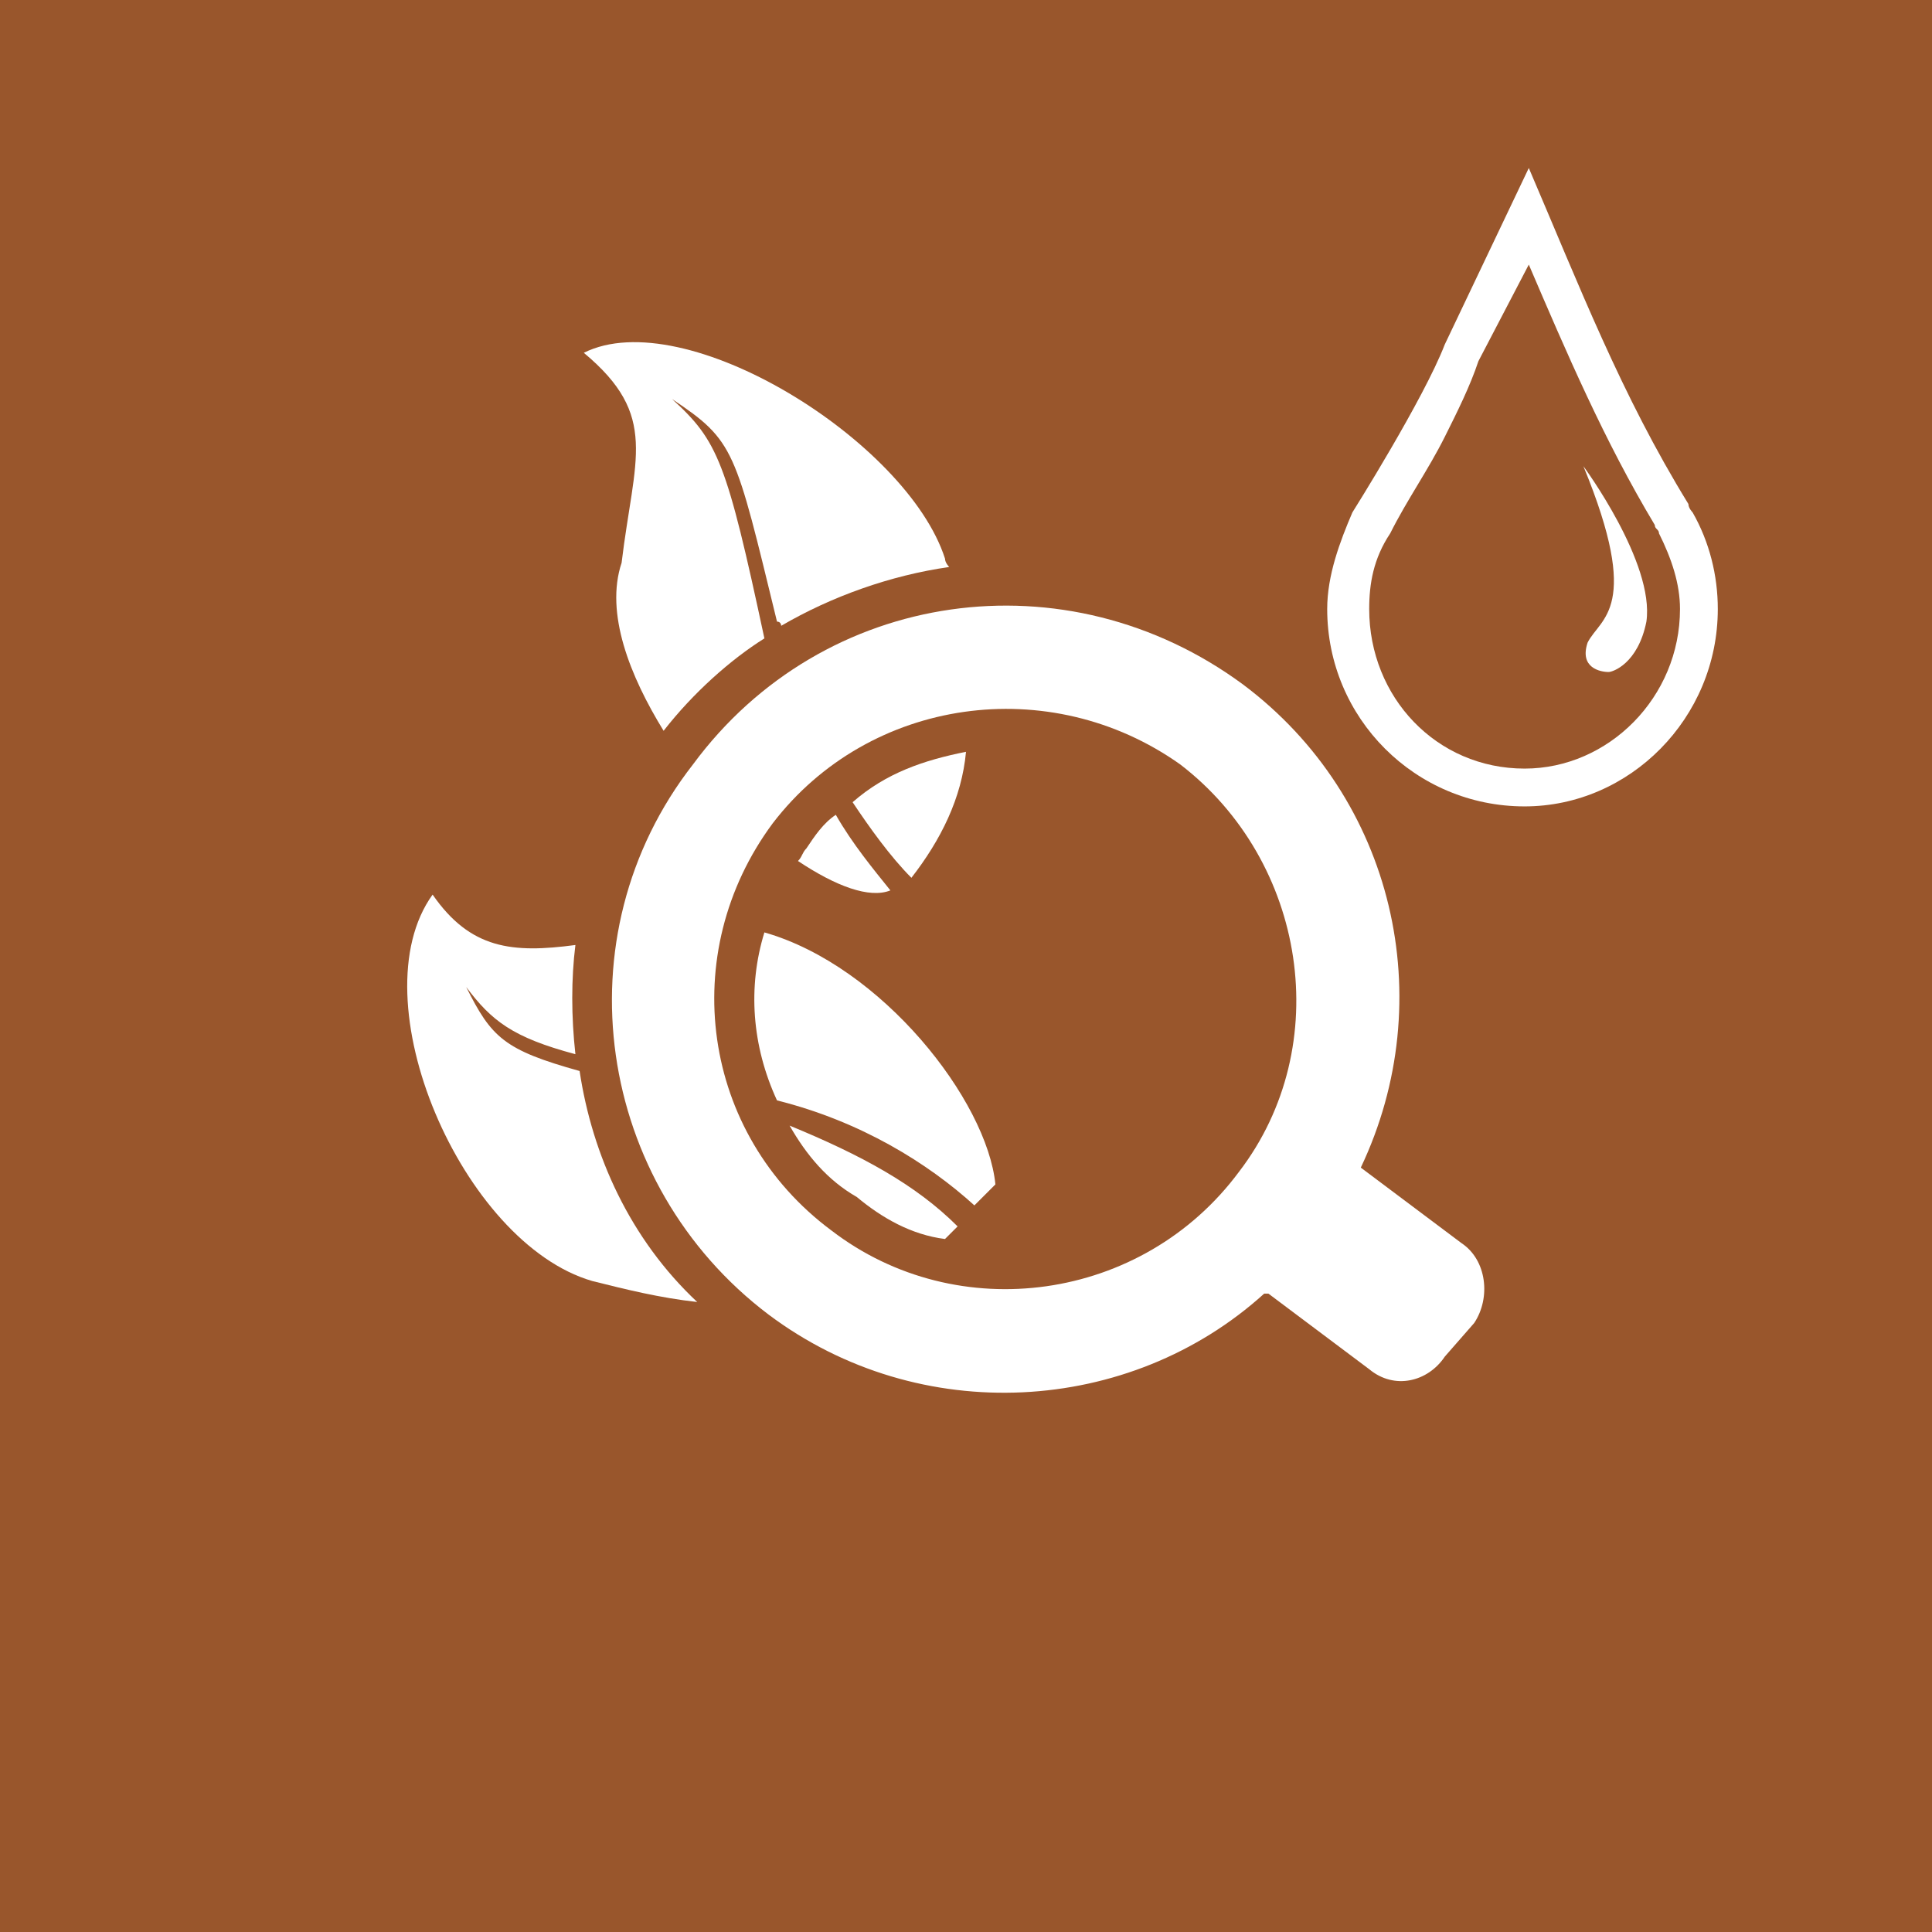 <?xml version="1.0" encoding="UTF-8"?>
<!DOCTYPE svg PUBLIC "-//W3C//DTD SVG 1.1//EN" "http://www.w3.org/Graphics/SVG/1.1/DTD/svg11.dtd">
<!-- Creator: CorelDRAW X7 -->
<svg xmlns="http://www.w3.org/2000/svg" xml:space="preserve" width="460px" height="460px" version="1.1" style="shape-rendering:geometricPrecision; text-rendering:geometricPrecision; image-rendering:optimizeQuality; fill-rule:evenodd; clip-rule:evenodd"
viewBox="0 0 460 460"
 xmlns:xlink="http://www.w3.org/1999/xlink">
 <rect x="0" y="0" width="460" height="460" fill="#333333" stroke="none"/>
 <defs>
  <style type="text/css">
   <![CDATA[
    .fil1 {fill:none}
    .fil2 {fill:white}
    .fil0 {fill:#AA5C2B;fill-opacity:0.851}
   ]]>
  </style>
 </defs>
 <g id="Layer_x0020_1">
  <g id="_1382824121008">
   <polygon class="fil0" points="0,0 460,0 460,460 0,460 "/>
   <path class="fil1" d="M336 274l18 14c10,8 12,22 5,32l-7 9c-7,10 -22,13 -32,5l-18 -14c-37,28 -88,28 -125,0 -45,-34 -54,-99 -20,-144 34,-46 99,-55 144,-21 37,28 51,77 35,119zm-61 -84c-26,-20 -63,-14 -83,12 -20,26 -15,64 12,83 26,20 63,15 83,-12 20,-26 14,-63 -12,-83z"/>
   <path class="fil2" d="M296 163c36,27 47,75 28,115l0 0 24 18c6,4 7,13 3,19l-7 8c-4,6 -12,8 -18,3l-24 -18 -1 0c-32,29 -82,32 -118,5 -41,-31 -50,-90 -18,-131 31,-42 89,-50 131,-19zm-15 19c30,23 37,67 14,97 -23,31 -67,37 -97,14 -31,-23 -37,-66 -14,-97 23,-30 66,-36 97,-14z"/>
   <path class="fil2" d="M237 282c-2,-20 -27,-52 -55,-60 -4,13 -3,27 3,40 20,5 36,15 47,25l5 -5zm-100 -57c-15,2 -25,1 -34,-12 -18,25 7,83 38,92 8,2 16,4 25,5 -16,-15 -25,-35 -28,-55 -18,-5 -21,-8 -27,-20 6,8 11,12 26,16 -1,-9 -1,-18 0,-26zm88 70l3 -3c-10,-10 -23,-17 -40,-24 4,7 9,13 16,17 6,5 13,9 21,10z"/>
   <path class="fil2" d="M212 212c-5,2 -13,-1 -22,-7 1,-1 1,-2 2,-3 2,-3 4,-6 7,-8 4,7 9,13 13,18zm-54 -38c-8,-13 -14,-28 -10,-40 3,-25 9,-35 -9,-50 24,-12 77,21 86,49 0,1 1,2 1,2 -14,2 -28,7 -40,14 0,0 0,-1 -1,-1 -10,-41 -10,-43 -25,-53 11,10 13,15 22,57 -8,5 -17,13 -24,22zm72 5c-1,11 -6,21 -13,30 -5,-5 -10,-12 -14,-18 8,-7 17,-10 27,-12z"/>
   <g>
    <path class="fil2" d="M363 192c-26,0 -47,-21 -47,-47 0,-8 3,-16 6,-23l0 0c0,0 17,-27 22,-40l20 -42c12,28 22,54 38,80 0,1 1,2 1,2l0 0 0 0c4,7 6,15 6,23 0,26 -21,47 -46,47zm32 -65l0 0 0 0c0,-1 -1,-1 -1,-2l0 0 0 0c-12,-20 -21,-41 -30,-62l-12 23c-2,6 -5,12 -8,18 -4,8 -9,15 -13,23l0 0c-4,6 -5,12 -5,18 0,21 16,38 37,38 20,0 37,-17 37,-38 0,-6 -2,-12 -5,-18z"/>
    <path class="fil2" d="M377 111c0,0 17,23 15,37 -2,10 -8,12 -9,12 -2,0 -7,-1 -5,-7 3,-6 13,-8 -1,-42z"/>
   </g>
  </g>
 </g>
</svg>
